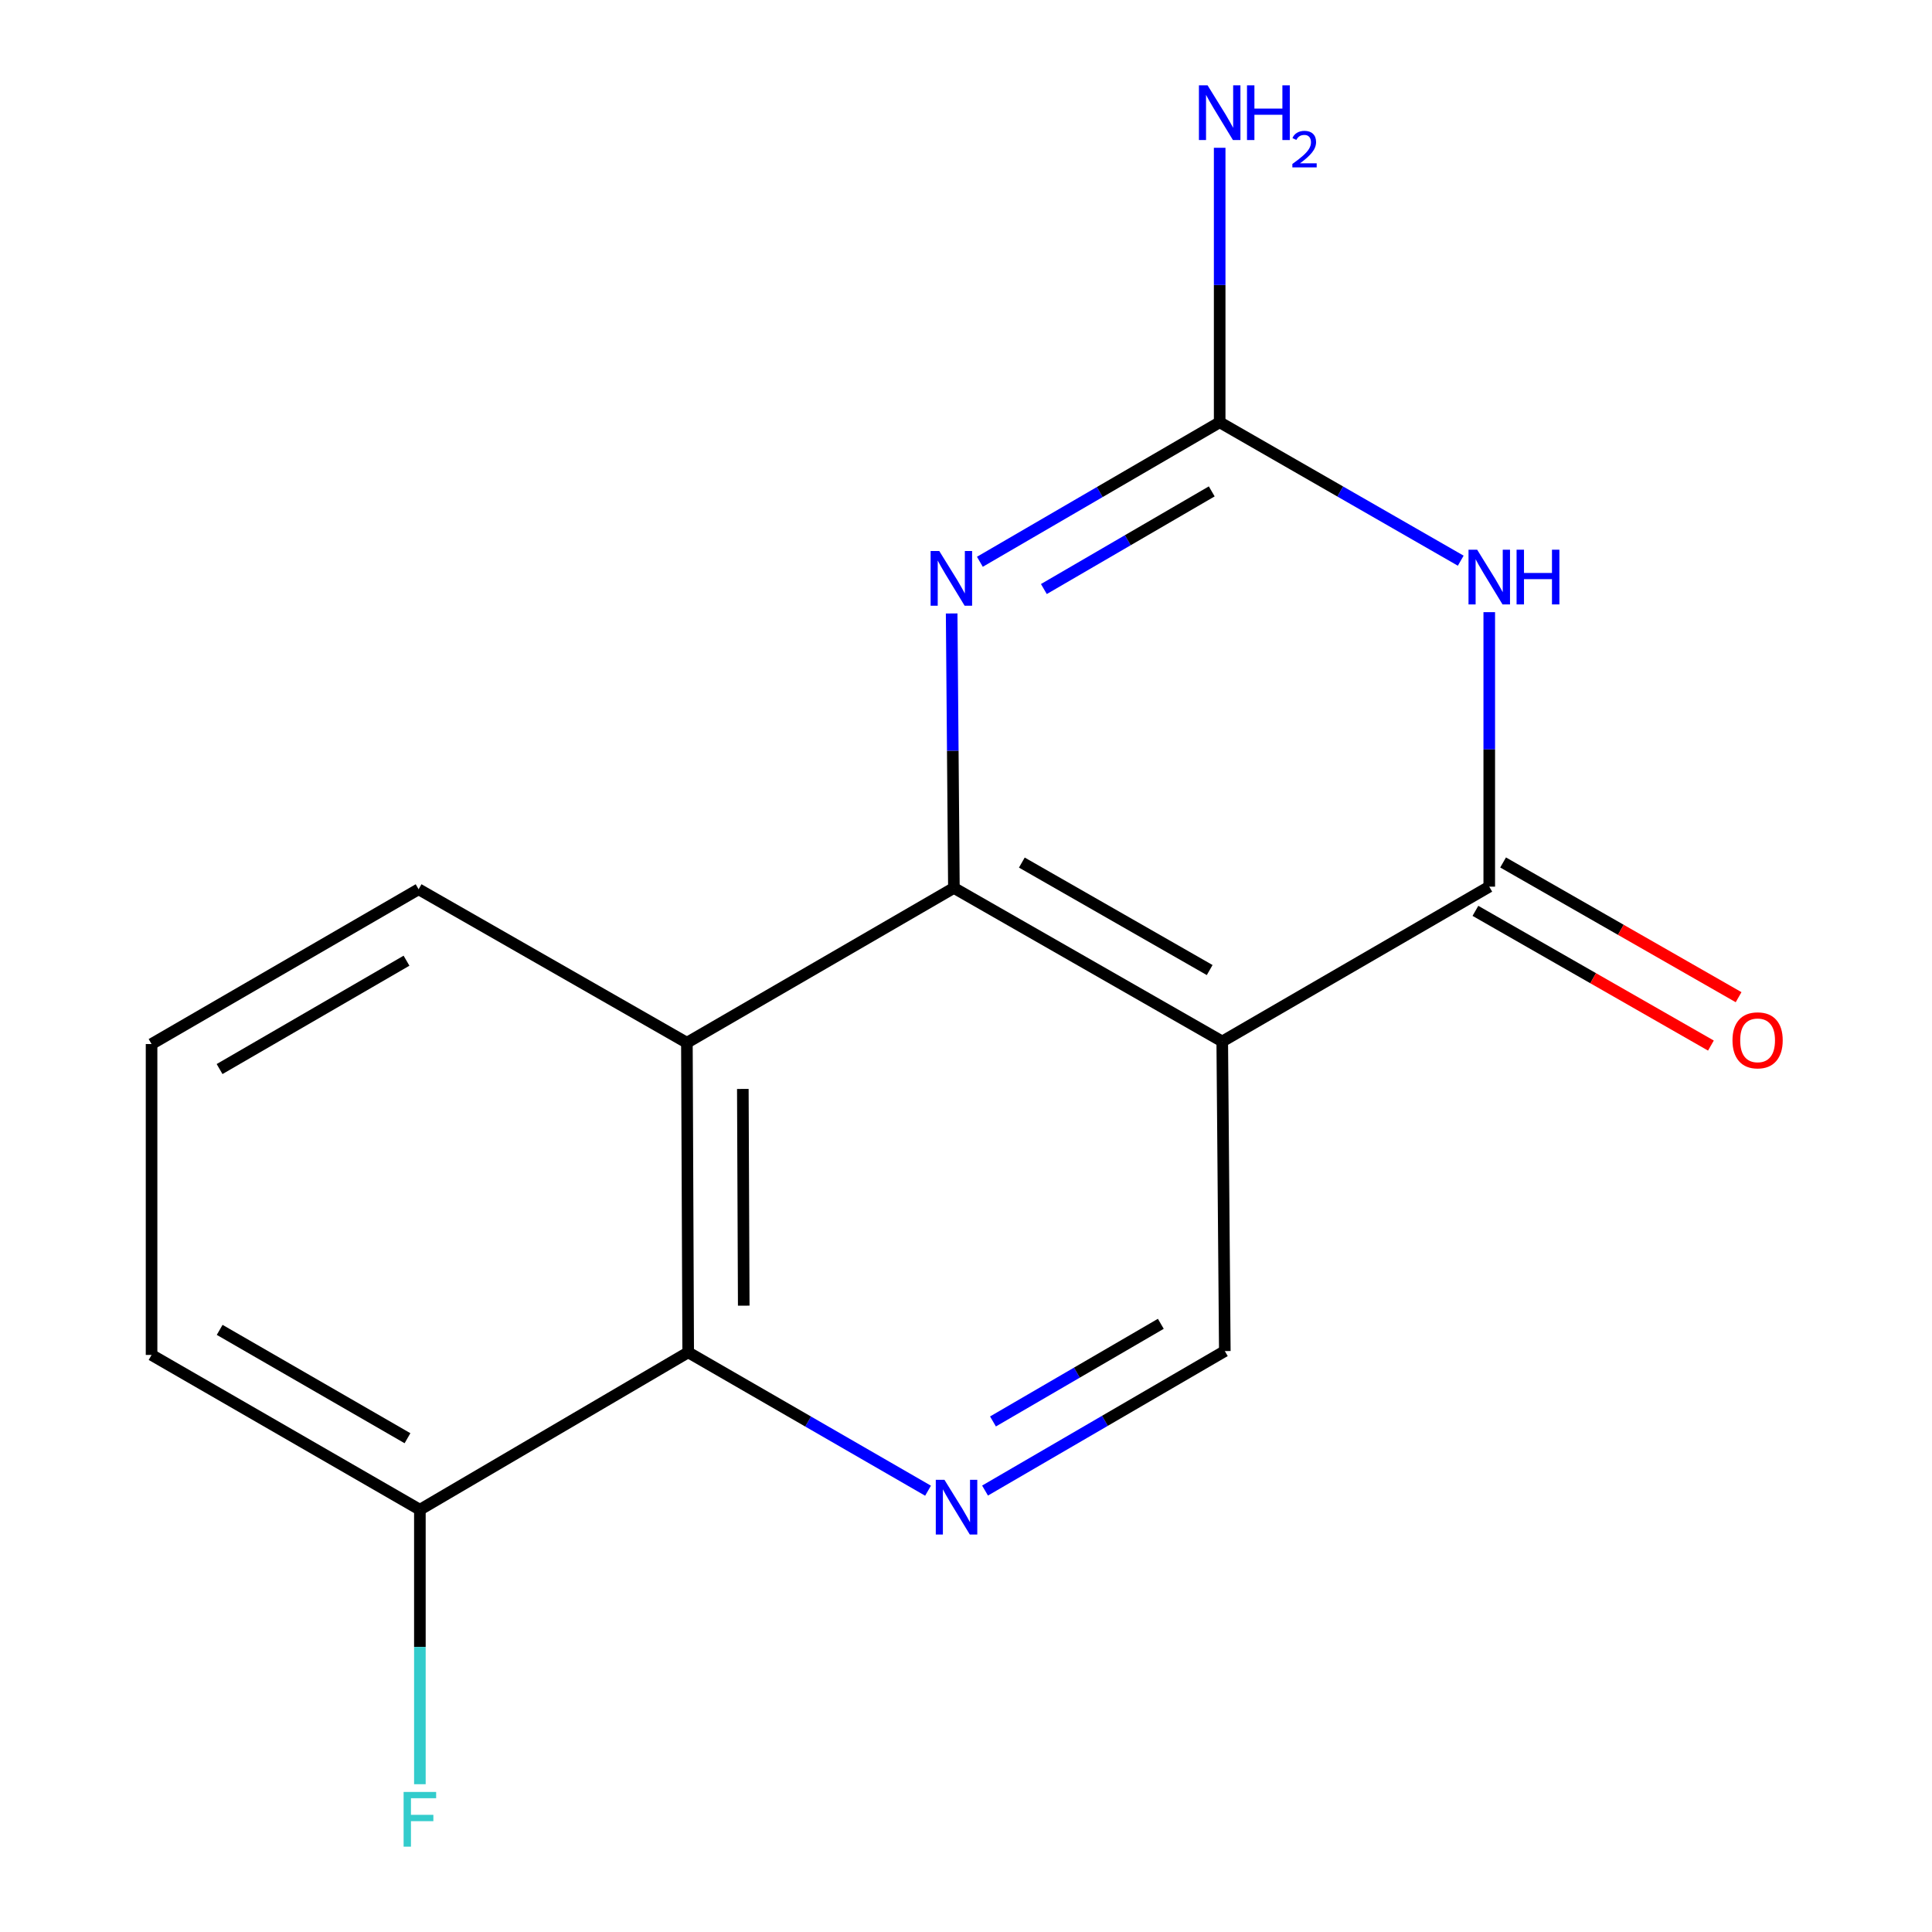 <?xml version='1.0' encoding='iso-8859-1'?>
<svg version='1.1' baseProfile='full'
              xmlns='http://www.w3.org/2000/svg'
                      xmlns:rdkit='http://www.rdkit.org/xml'
                      xmlns:xlink='http://www.w3.org/1999/xlink'
                  xml:space='preserve'
width='1000px' height='1000px' viewBox='0 0 1000 1000'>
<!-- END OF HEADER -->
<rect style='opacity:1.0;fill:#FFFFFF;stroke:none' width='1000' height='1000' x='0' y='0'> </rect>
<path class='bond-1' d='M 493.738,459.59 L 632.633,539.064' style='fill:none;fill-rule:evenodd;stroke:#000000;stroke-width:6px;stroke-linecap:butt;stroke-linejoin:miter;stroke-opacity:1' />
<path class='bond-1' d='M 528.902,446.468 L 626.128,502.099' style='fill:none;fill-rule:evenodd;stroke:#000000;stroke-width:6px;stroke-linecap:butt;stroke-linejoin:miter;stroke-opacity:1' />
<path class='bond-3' d='M 493.738,459.59 L 493.156,388.558' style='fill:none;fill-rule:evenodd;stroke:#000000;stroke-width:6px;stroke-linecap:butt;stroke-linejoin:miter;stroke-opacity:1' />
<path class='bond-3' d='M 493.156,388.558 L 492.573,317.526' style='fill:none;fill-rule:evenodd;stroke:#0000FF;stroke-width:6px;stroke-linecap:butt;stroke-linejoin:miter;stroke-opacity:1' />
<path class='bond-5' d='M 493.738,459.59 L 355.533,539.721' style='fill:none;fill-rule:evenodd;stroke:#000000;stroke-width:6px;stroke-linecap:butt;stroke-linejoin:miter;stroke-opacity:1' />
<path class='bond-0' d='M 756.075,290.211 L 693.689,254.392' style='fill:none;fill-rule:evenodd;stroke:#0000FF;stroke-width:6px;stroke-linecap:butt;stroke-linejoin:miter;stroke-opacity:1' />
<path class='bond-0' d='M 693.689,254.392 L 631.302,218.573' style='fill:none;fill-rule:evenodd;stroke:#000000;stroke-width:6px;stroke-linecap:butt;stroke-linejoin:miter;stroke-opacity:1' />
<path class='bond-16' d='M 770.838,316.853 L 770.838,387.893' style='fill:none;fill-rule:evenodd;stroke:#0000FF;stroke-width:6px;stroke-linecap:butt;stroke-linejoin:miter;stroke-opacity:1' />
<path class='bond-16' d='M 770.838,387.893 L 770.838,458.933' style='fill:none;fill-rule:evenodd;stroke:#000000;stroke-width:6px;stroke-linecap:butt;stroke-linejoin:miter;stroke-opacity:1' />
<path class='bond-2' d='M 632.633,539.064 L 770.838,458.933' style='fill:none;fill-rule:evenodd;stroke:#000000;stroke-width:6px;stroke-linecap:butt;stroke-linejoin:miter;stroke-opacity:1' />
<path class='bond-8' d='M 632.633,539.064 L 633.963,699.309' style='fill:none;fill-rule:evenodd;stroke:#000000;stroke-width:6px;stroke-linecap:butt;stroke-linejoin:miter;stroke-opacity:1' />
<path class='bond-9' d='M 763.674,471.455 L 824.621,506.321' style='fill:none;fill-rule:evenodd;stroke:#000000;stroke-width:6px;stroke-linecap:butt;stroke-linejoin:miter;stroke-opacity:1' />
<path class='bond-9' d='M 824.621,506.321 L 885.568,541.187' style='fill:none;fill-rule:evenodd;stroke:#FF0000;stroke-width:6px;stroke-linecap:butt;stroke-linejoin:miter;stroke-opacity:1' />
<path class='bond-9' d='M 778.002,446.411 L 838.949,481.277' style='fill:none;fill-rule:evenodd;stroke:#000000;stroke-width:6px;stroke-linecap:butt;stroke-linejoin:miter;stroke-opacity:1' />
<path class='bond-9' d='M 838.949,481.277 L 899.896,516.143' style='fill:none;fill-rule:evenodd;stroke:#FF0000;stroke-width:6px;stroke-linecap:butt;stroke-linejoin:miter;stroke-opacity:1' />
<path class='bond-4' d='M 507.181,290.776 L 569.242,254.674' style='fill:none;fill-rule:evenodd;stroke:#0000FF;stroke-width:6px;stroke-linecap:butt;stroke-linejoin:miter;stroke-opacity:1' />
<path class='bond-4' d='M 569.242,254.674 L 631.302,218.573' style='fill:none;fill-rule:evenodd;stroke:#000000;stroke-width:6px;stroke-linecap:butt;stroke-linejoin:miter;stroke-opacity:1' />
<path class='bond-4' d='M 540.307,304.886 L 583.75,279.614' style='fill:none;fill-rule:evenodd;stroke:#0000FF;stroke-width:6px;stroke-linecap:butt;stroke-linejoin:miter;stroke-opacity:1' />
<path class='bond-4' d='M 583.75,279.614 L 627.192,254.343' style='fill:none;fill-rule:evenodd;stroke:#000000;stroke-width:6px;stroke-linecap:butt;stroke-linejoin:miter;stroke-opacity:1' />
<path class='bond-11' d='M 631.302,218.573 L 631.302,147.533' style='fill:none;fill-rule:evenodd;stroke:#000000;stroke-width:6px;stroke-linecap:butt;stroke-linejoin:miter;stroke-opacity:1' />
<path class='bond-11' d='M 631.302,147.533 L 631.302,76.493' style='fill:none;fill-rule:evenodd;stroke:#0000FF;stroke-width:6px;stroke-linecap:butt;stroke-linejoin:miter;stroke-opacity:1' />
<path class='bond-7' d='M 355.533,539.721 L 356.206,699.966' style='fill:none;fill-rule:evenodd;stroke:#000000;stroke-width:6px;stroke-linecap:butt;stroke-linejoin:miter;stroke-opacity:1' />
<path class='bond-7' d='M 384.487,563.636 L 384.958,675.808' style='fill:none;fill-rule:evenodd;stroke:#000000;stroke-width:6px;stroke-linecap:butt;stroke-linejoin:miter;stroke-opacity:1' />
<path class='bond-13' d='M 355.533,539.721 L 216.671,460.279' style='fill:none;fill-rule:evenodd;stroke:#000000;stroke-width:6px;stroke-linecap:butt;stroke-linejoin:miter;stroke-opacity:1' />
<path class='bond-6' d='M 509.857,771.512 L 571.91,735.411' style='fill:none;fill-rule:evenodd;stroke:#0000FF;stroke-width:6px;stroke-linecap:butt;stroke-linejoin:miter;stroke-opacity:1' />
<path class='bond-6' d='M 571.91,735.411 L 633.963,699.309' style='fill:none;fill-rule:evenodd;stroke:#000000;stroke-width:6px;stroke-linecap:butt;stroke-linejoin:miter;stroke-opacity:1' />
<path class='bond-6' d='M 513.964,735.742 L 557.401,710.471' style='fill:none;fill-rule:evenodd;stroke:#0000FF;stroke-width:6px;stroke-linecap:butt;stroke-linejoin:miter;stroke-opacity:1' />
<path class='bond-6' d='M 557.401,710.471 L 600.838,685.2' style='fill:none;fill-rule:evenodd;stroke:#000000;stroke-width:6px;stroke-linecap:butt;stroke-linejoin:miter;stroke-opacity:1' />
<path class='bond-17' d='M 480.352,771.588 L 418.279,735.777' style='fill:none;fill-rule:evenodd;stroke:#0000FF;stroke-width:6px;stroke-linecap:butt;stroke-linejoin:miter;stroke-opacity:1' />
<path class='bond-17' d='M 418.279,735.777 L 356.206,699.966' style='fill:none;fill-rule:evenodd;stroke:#000000;stroke-width:6px;stroke-linecap:butt;stroke-linejoin:miter;stroke-opacity:1' />
<path class='bond-10' d='M 356.206,699.966 L 217.328,781.427' style='fill:none;fill-rule:evenodd;stroke:#000000;stroke-width:6px;stroke-linecap:butt;stroke-linejoin:miter;stroke-opacity:1' />
<path class='bond-12' d='M 217.328,781.427 L 217.328,852.467' style='fill:none;fill-rule:evenodd;stroke:#000000;stroke-width:6px;stroke-linecap:butt;stroke-linejoin:miter;stroke-opacity:1' />
<path class='bond-12' d='M 217.328,852.467 L 217.328,923.507' style='fill:none;fill-rule:evenodd;stroke:#33CCCC;stroke-width:6px;stroke-linecap:butt;stroke-linejoin:miter;stroke-opacity:1' />
<path class='bond-15' d='M 217.328,781.427 L 78.45,701.313' style='fill:none;fill-rule:evenodd;stroke:#000000;stroke-width:6px;stroke-linecap:butt;stroke-linejoin:miter;stroke-opacity:1' />
<path class='bond-15' d='M 210.914,744.418 L 113.699,688.337' style='fill:none;fill-rule:evenodd;stroke:#000000;stroke-width:6px;stroke-linecap:butt;stroke-linejoin:miter;stroke-opacity:1' />
<path class='bond-14' d='M 216.671,460.279 L 78.45,540.394' style='fill:none;fill-rule:evenodd;stroke:#000000;stroke-width:6px;stroke-linecap:butt;stroke-linejoin:miter;stroke-opacity:1' />
<path class='bond-14' d='M 210.406,497.259 L 113.652,553.34' style='fill:none;fill-rule:evenodd;stroke:#000000;stroke-width:6px;stroke-linecap:butt;stroke-linejoin:miter;stroke-opacity:1' />
<path class='bond-18' d='M 78.45,540.394 L 78.45,701.313' style='fill:none;fill-rule:evenodd;stroke:#000000;stroke-width:6px;stroke-linecap:butt;stroke-linejoin:miter;stroke-opacity:1' />
<path  class='atom-1' d='M 764.578 284.527
L 773.858 299.527
Q 774.778 301.007, 776.258 303.687
Q 777.738 306.367, 777.818 306.527
L 777.818 284.527
L 781.578 284.527
L 781.578 312.847
L 777.698 312.847
L 767.738 296.447
Q 766.578 294.527, 765.338 292.327
Q 764.138 290.127, 763.778 289.447
L 763.778 312.847
L 760.098 312.847
L 760.098 284.527
L 764.578 284.527
' fill='#0000FF'/>
<path  class='atom-1' d='M 784.978 284.527
L 788.818 284.527
L 788.818 296.567
L 803.298 296.567
L 803.298 284.527
L 807.138 284.527
L 807.138 312.847
L 803.298 312.847
L 803.298 299.767
L 788.818 299.767
L 788.818 312.847
L 784.978 312.847
L 784.978 284.527
' fill='#0000FF'/>
<path  class='atom-4' d='M 486.164 285.2
L 495.444 300.2
Q 496.364 301.68, 497.844 304.36
Q 499.324 307.04, 499.404 307.2
L 499.404 285.2
L 503.164 285.2
L 503.164 313.52
L 499.284 313.52
L 489.324 297.12
Q 488.164 295.2, 486.924 293
Q 485.724 290.8, 485.364 290.12
L 485.364 313.52
L 481.684 313.52
L 481.684 285.2
L 486.164 285.2
' fill='#0000FF'/>
<path  class='atom-7' d='M 488.841 765.937
L 498.121 780.937
Q 499.041 782.417, 500.521 785.097
Q 502.001 787.777, 502.081 787.937
L 502.081 765.937
L 505.841 765.937
L 505.841 794.257
L 501.961 794.257
L 492.001 777.857
Q 490.841 775.937, 489.601 773.737
Q 488.401 771.537, 488.041 770.857
L 488.041 794.257
L 484.361 794.257
L 484.361 765.937
L 488.841 765.937
' fill='#0000FF'/>
<path  class='atom-10' d='M 896.732 538.47
Q 896.732 531.67, 900.092 527.87
Q 903.452 524.07, 909.732 524.07
Q 916.012 524.07, 919.372 527.87
Q 922.732 531.67, 922.732 538.47
Q 922.732 545.35, 919.332 549.27
Q 915.932 553.15, 909.732 553.15
Q 903.492 553.15, 900.092 549.27
Q 896.732 545.39, 896.732 538.47
M 909.732 549.95
Q 914.052 549.95, 916.372 547.07
Q 918.732 544.15, 918.732 538.47
Q 918.732 532.91, 916.372 530.11
Q 914.052 527.27, 909.732 527.27
Q 905.412 527.27, 903.052 530.07
Q 900.732 532.87, 900.732 538.47
Q 900.732 544.19, 903.052 547.07
Q 905.412 549.95, 909.732 549.95
' fill='#FF0000'/>
<path  class='atom-12' d='M 625.042 44.167
L 634.322 59.167
Q 635.242 60.647, 636.722 63.327
Q 638.202 66.007, 638.282 66.167
L 638.282 44.167
L 642.042 44.167
L 642.042 72.487
L 638.162 72.487
L 628.202 56.087
Q 627.042 54.167, 625.802 51.967
Q 624.602 49.767, 624.242 49.087
L 624.242 72.487
L 620.562 72.487
L 620.562 44.167
L 625.042 44.167
' fill='#0000FF'/>
<path  class='atom-12' d='M 645.442 44.167
L 649.282 44.167
L 649.282 56.207
L 663.762 56.207
L 663.762 44.167
L 667.602 44.167
L 667.602 72.487
L 663.762 72.487
L 663.762 59.407
L 649.282 59.407
L 649.282 72.487
L 645.442 72.487
L 645.442 44.167
' fill='#0000FF'/>
<path  class='atom-12' d='M 668.975 71.493
Q 669.662 69.725, 671.298 68.748
Q 672.935 67.745, 675.206 67.745
Q 678.03 67.745, 679.614 69.276
Q 681.198 70.807, 681.198 73.526
Q 681.198 76.298, 679.139 78.885
Q 677.106 81.473, 672.882 84.535
L 681.515 84.535
L 681.515 86.647
L 668.922 86.647
L 668.922 84.878
Q 672.407 82.397, 674.466 80.549
Q 676.552 78.701, 677.555 77.037
Q 678.558 75.374, 678.558 73.658
Q 678.558 71.863, 677.661 70.86
Q 676.763 69.857, 675.206 69.857
Q 673.701 69.857, 672.698 70.464
Q 671.694 71.071, 670.982 72.417
L 668.975 71.493
' fill='#0000FF'/>
<path  class='atom-13' d='M 208.908 927.513
L 225.748 927.513
L 225.748 930.753
L 212.708 930.753
L 212.708 939.353
L 224.308 939.353
L 224.308 942.633
L 212.708 942.633
L 212.708 955.833
L 208.908 955.833
L 208.908 927.513
' fill='#33CCCC'/>
</svg>
